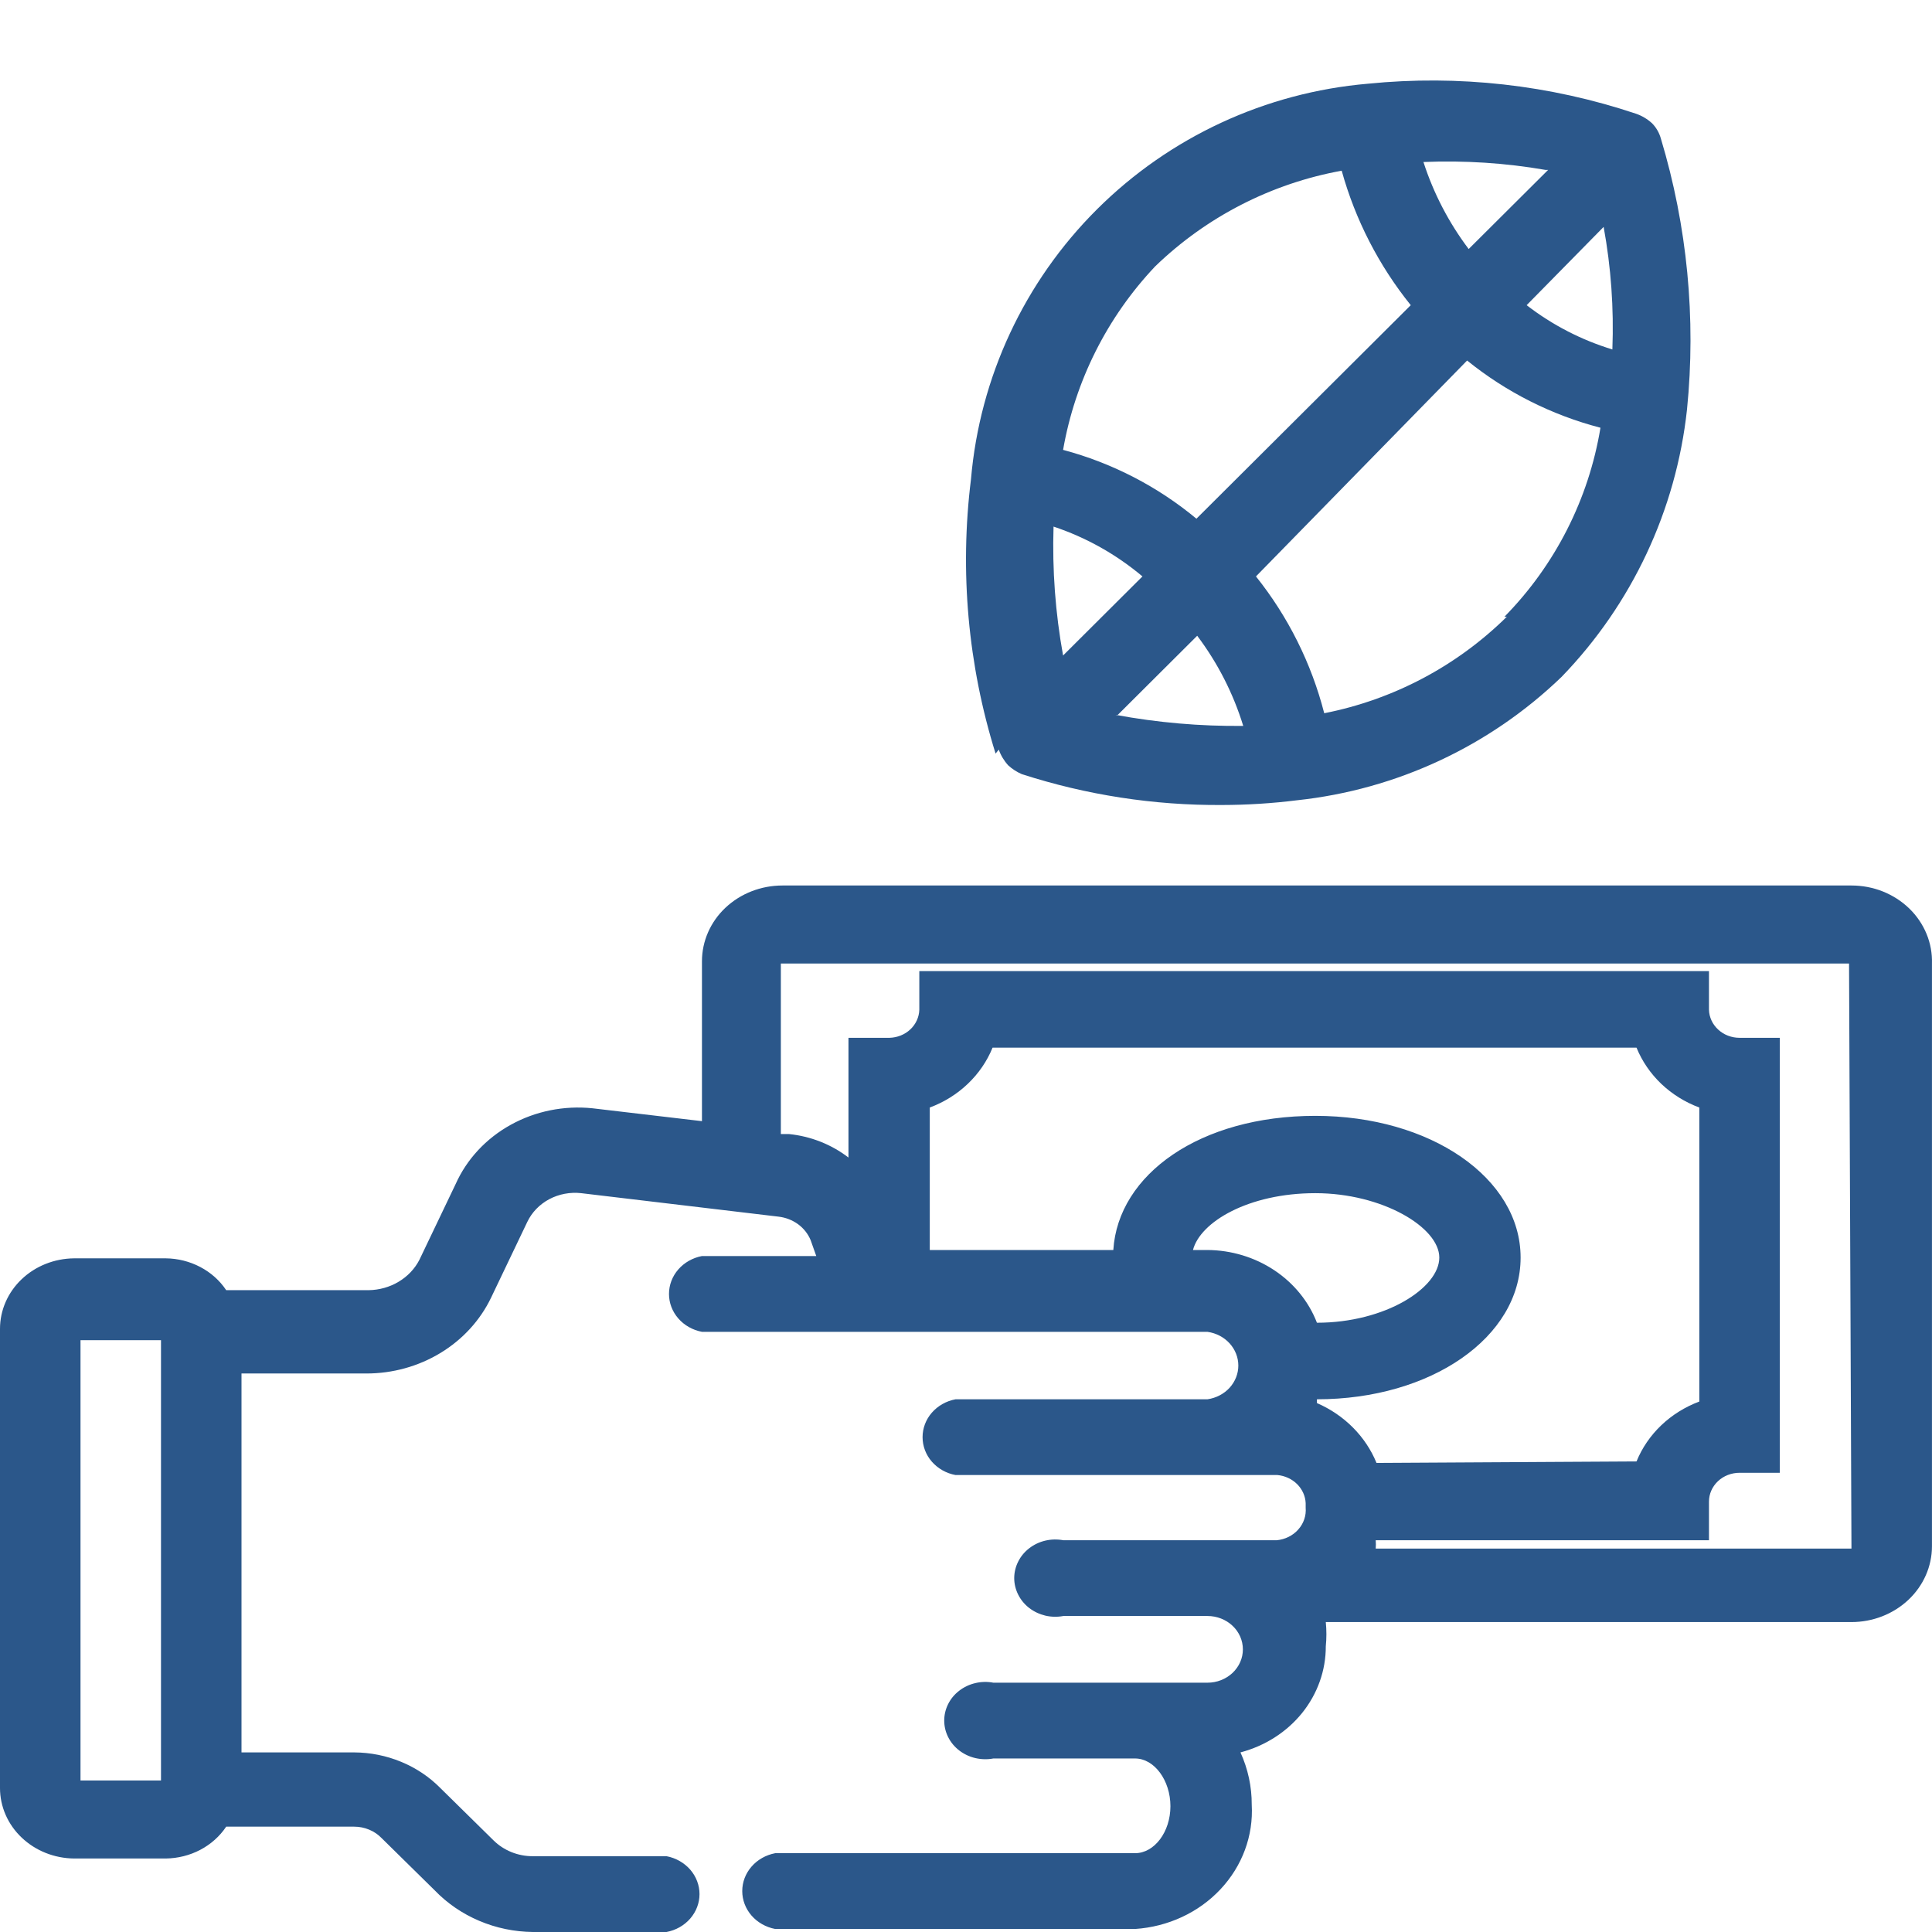 <svg width="48" height="48" viewBox="0 0 48 48" fill="none" xmlns="http://www.w3.org/2000/svg">
<path d="M45.999 22H19.44C18.909 22 18.401 22.198 18.025 22.551C17.65 22.904 17.44 23.383 17.44 23.883V27.855L14.72 27.535C14.013 27.462 13.301 27.606 12.688 27.946C12.075 28.285 11.596 28.801 11.32 29.418L10.42 31.3C10.305 31.524 10.126 31.712 9.903 31.845C9.681 31.978 9.423 32.05 9.16 32.054H5.62C5.46 31.814 5.239 31.617 4.977 31.479C4.715 31.341 4.42 31.266 4.12 31.263H1.84C1.35 31.268 0.882 31.454 0.538 31.782C0.193 32.11 -2.83159e-05 32.553 3.11258e-09 33.014L3.11258e-09 44.423C-2.83159e-05 44.884 0.193 45.327 0.538 45.654C0.882 45.982 1.35 46.169 1.84 46.174H4.12C4.42 46.17 4.715 46.096 4.977 45.958C5.239 45.82 5.46 45.622 5.62 45.383H8.8C8.928 45.383 9.054 45.408 9.171 45.457C9.289 45.505 9.394 45.577 9.48 45.666L10.8 46.965C11.109 47.286 11.485 47.544 11.905 47.722C12.325 47.901 12.779 47.995 13.24 48H16.56C16.791 47.956 16.998 47.839 17.148 47.667C17.297 47.495 17.379 47.281 17.379 47.059C17.379 46.837 17.297 46.622 17.148 46.45C16.998 46.279 16.791 46.161 16.56 46.117H13.24C13.056 46.118 12.875 46.083 12.706 46.015C12.538 45.947 12.386 45.847 12.26 45.722L10.94 44.423C10.666 44.145 10.335 43.924 9.967 43.772C9.599 43.62 9.202 43.54 8.8 43.538H6V34.124H9.1C9.754 34.125 10.395 33.947 10.945 33.613C11.495 33.279 11.93 32.803 12.2 32.242L13.1 30.359C13.213 30.121 13.404 29.923 13.645 29.794C13.886 29.666 14.165 29.613 14.44 29.644L19.34 30.227C19.517 30.247 19.685 30.312 19.826 30.414C19.967 30.517 20.075 30.654 20.14 30.811L20.28 31.206H17.44C17.209 31.25 17.001 31.368 16.852 31.539C16.702 31.711 16.621 31.926 16.621 32.148C16.621 32.37 16.702 32.584 16.852 32.756C17.001 32.928 17.209 33.045 17.44 33.089H29.999C30.212 33.119 30.407 33.22 30.548 33.374C30.688 33.528 30.766 33.724 30.766 33.927C30.766 34.13 30.688 34.326 30.548 34.48C30.407 34.633 30.212 34.734 29.999 34.765H23.74C23.509 34.808 23.301 34.926 23.151 35.098C23.002 35.269 22.921 35.484 22.921 35.706C22.921 35.928 23.002 36.143 23.151 36.314C23.301 36.486 23.509 36.604 23.74 36.647H31.739C31.925 36.665 32.098 36.745 32.227 36.873C32.355 37.001 32.431 37.168 32.439 37.344C32.439 37.344 32.439 37.344 32.439 37.457C32.456 37.654 32.39 37.849 32.255 38C32.121 38.152 31.928 38.247 31.719 38.267H26.419C26.271 38.239 26.119 38.242 25.972 38.276C25.826 38.31 25.689 38.375 25.572 38.465C25.455 38.555 25.361 38.668 25.297 38.797C25.232 38.925 25.198 39.066 25.198 39.208C25.198 39.35 25.232 39.49 25.297 39.619C25.361 39.747 25.455 39.861 25.572 39.951C25.689 40.041 25.826 40.105 25.972 40.14C26.119 40.174 26.271 40.177 26.419 40.149H29.999C30.233 40.149 30.457 40.236 30.622 40.392C30.787 40.547 30.879 40.758 30.879 40.978C30.879 41.086 30.857 41.194 30.812 41.295C30.768 41.395 30.703 41.486 30.622 41.563C30.54 41.64 30.443 41.701 30.336 41.743C30.229 41.785 30.115 41.806 29.999 41.806H24.68C24.532 41.778 24.379 41.781 24.232 41.816C24.086 41.85 23.949 41.914 23.832 42.005C23.715 42.094 23.621 42.208 23.557 42.336C23.492 42.465 23.459 42.605 23.459 42.747C23.459 42.889 23.492 43.03 23.557 43.158C23.621 43.287 23.715 43.4 23.832 43.49C23.949 43.58 24.086 43.645 24.232 43.679C24.379 43.713 24.532 43.717 24.68 43.689H28.2C28.68 43.689 29.079 44.235 29.079 44.875C29.079 45.515 28.68 46.042 28.2 46.042H19.26C19.029 46.086 18.821 46.203 18.672 46.375C18.522 46.547 18.441 46.761 18.441 46.983C18.441 47.205 18.522 47.42 18.672 47.592C18.821 47.763 19.029 47.881 19.26 47.925H28.2C29.017 47.871 29.779 47.518 30.321 46.94C30.864 46.362 31.143 45.607 31.099 44.837C31.101 44.391 31.006 43.949 30.819 43.538C31.43 43.377 31.968 43.033 32.352 42.557C32.734 42.081 32.941 41.499 32.939 40.902C32.959 40.702 32.959 40.5 32.939 40.3H45.999C46.53 40.3 47.038 40.101 47.413 39.748C47.788 39.395 47.999 38.916 47.999 38.417V23.939C48.007 23.687 47.961 23.436 47.864 23.201C47.767 22.966 47.621 22.752 47.435 22.571C47.248 22.39 47.025 22.247 46.779 22.148C46.532 22.05 46.267 22 45.999 22ZM2 33.296H4V44.235H2V33.296ZM34.199 36.346C33.93 35.688 33.399 35.154 32.719 34.859C32.719 34.859 32.719 34.859 32.719 34.765C35.559 34.765 37.779 33.221 37.779 31.244C37.779 29.267 35.539 27.723 32.679 27.723C29.819 27.723 27.779 29.173 27.66 31.056H23.1V27.516C23.455 27.384 23.777 27.183 24.045 26.927C24.314 26.671 24.523 26.365 24.66 26.029H40.659C40.796 26.365 41.005 26.671 41.273 26.927C41.542 27.183 41.864 27.384 42.219 27.516V34.821C41.864 34.954 41.542 35.155 41.273 35.411C41.005 35.667 40.796 35.972 40.659 36.309L34.199 36.346ZM29.999 31.056H29.639C29.819 30.359 31.019 29.644 32.679 29.644C34.339 29.644 35.759 30.491 35.759 31.244C35.759 31.997 34.419 32.863 32.719 32.863C32.516 32.337 32.146 31.882 31.66 31.559C31.174 31.236 30.594 31.06 29.999 31.056V31.056ZM45.999 38.474H34.179C34.185 38.405 34.185 38.335 34.179 38.267H42.459V37.306C42.459 37.117 42.539 36.935 42.682 36.8C42.824 36.666 43.018 36.591 43.219 36.591H44.219V25.784H43.219C43.021 25.784 42.831 25.712 42.689 25.581C42.547 25.451 42.464 25.274 42.459 25.088V24.127H22.84V25.088C22.834 25.271 22.755 25.445 22.617 25.575C22.48 25.704 22.294 25.779 22.1 25.784H21.08V28.759C20.657 28.433 20.143 28.23 19.6 28.175H19.4V23.939H45.939L45.999 38.474Z" fill="#2B578A"/>
<path d="M24.814 18.624C24.866 18.77 24.946 18.903 25.051 19.017C25.15 19.107 25.263 19.18 25.386 19.233C26.991 19.752 28.669 20.011 30.356 20C30.982 19.999 31.608 19.96 32.229 19.882C34.7 19.617 37.011 18.538 38.797 16.817C40.546 15.009 41.642 12.672 41.913 10.175V10.175C42.141 7.908 41.92 5.618 41.262 3.436V3.436C41.222 3.296 41.147 3.167 41.045 3.063C40.931 2.959 40.797 2.878 40.651 2.827V2.827C38.507 2.108 36.235 1.854 33.985 2.08V2.08C31.443 2.298 29.059 3.403 27.255 5.2C25.451 6.997 24.342 9.372 24.124 11.904C23.839 14.195 24.047 16.519 24.735 18.723L24.814 18.624ZM28.384 14.321L26.412 16.286C26.22 15.23 26.141 14.156 26.175 13.083C26.983 13.352 27.733 13.773 28.384 14.321V14.321ZM27.772 17.76L29.744 15.795C30.253 16.47 30.64 17.228 30.888 18.035C29.823 18.046 28.76 17.954 27.713 17.76H27.772ZM37.436 15.323C36.193 16.549 34.616 17.383 32.9 17.72C32.582 16.481 32.004 15.322 31.204 14.321L36.45 8.957C37.422 9.743 38.552 10.312 39.763 10.627C39.471 12.4 38.638 14.039 37.377 15.323H37.436ZM39.842 5.637C40.026 6.641 40.098 7.662 40.059 8.682C39.288 8.447 38.566 8.074 37.929 7.582L39.842 5.637ZM38.462 4.222L36.489 6.187C35.996 5.534 35.616 4.803 35.365 4.025C36.382 3.983 37.4 4.048 38.402 4.222H38.462ZM28.699 6.619C29.973 5.386 31.587 4.558 33.334 4.241C33.672 5.459 34.256 6.596 35.05 7.582L29.725 12.887C28.758 12.084 27.627 11.501 26.412 11.177C26.71 9.468 27.505 7.882 28.699 6.619V6.619Z" fill="#2B578A"/>
</svg>
